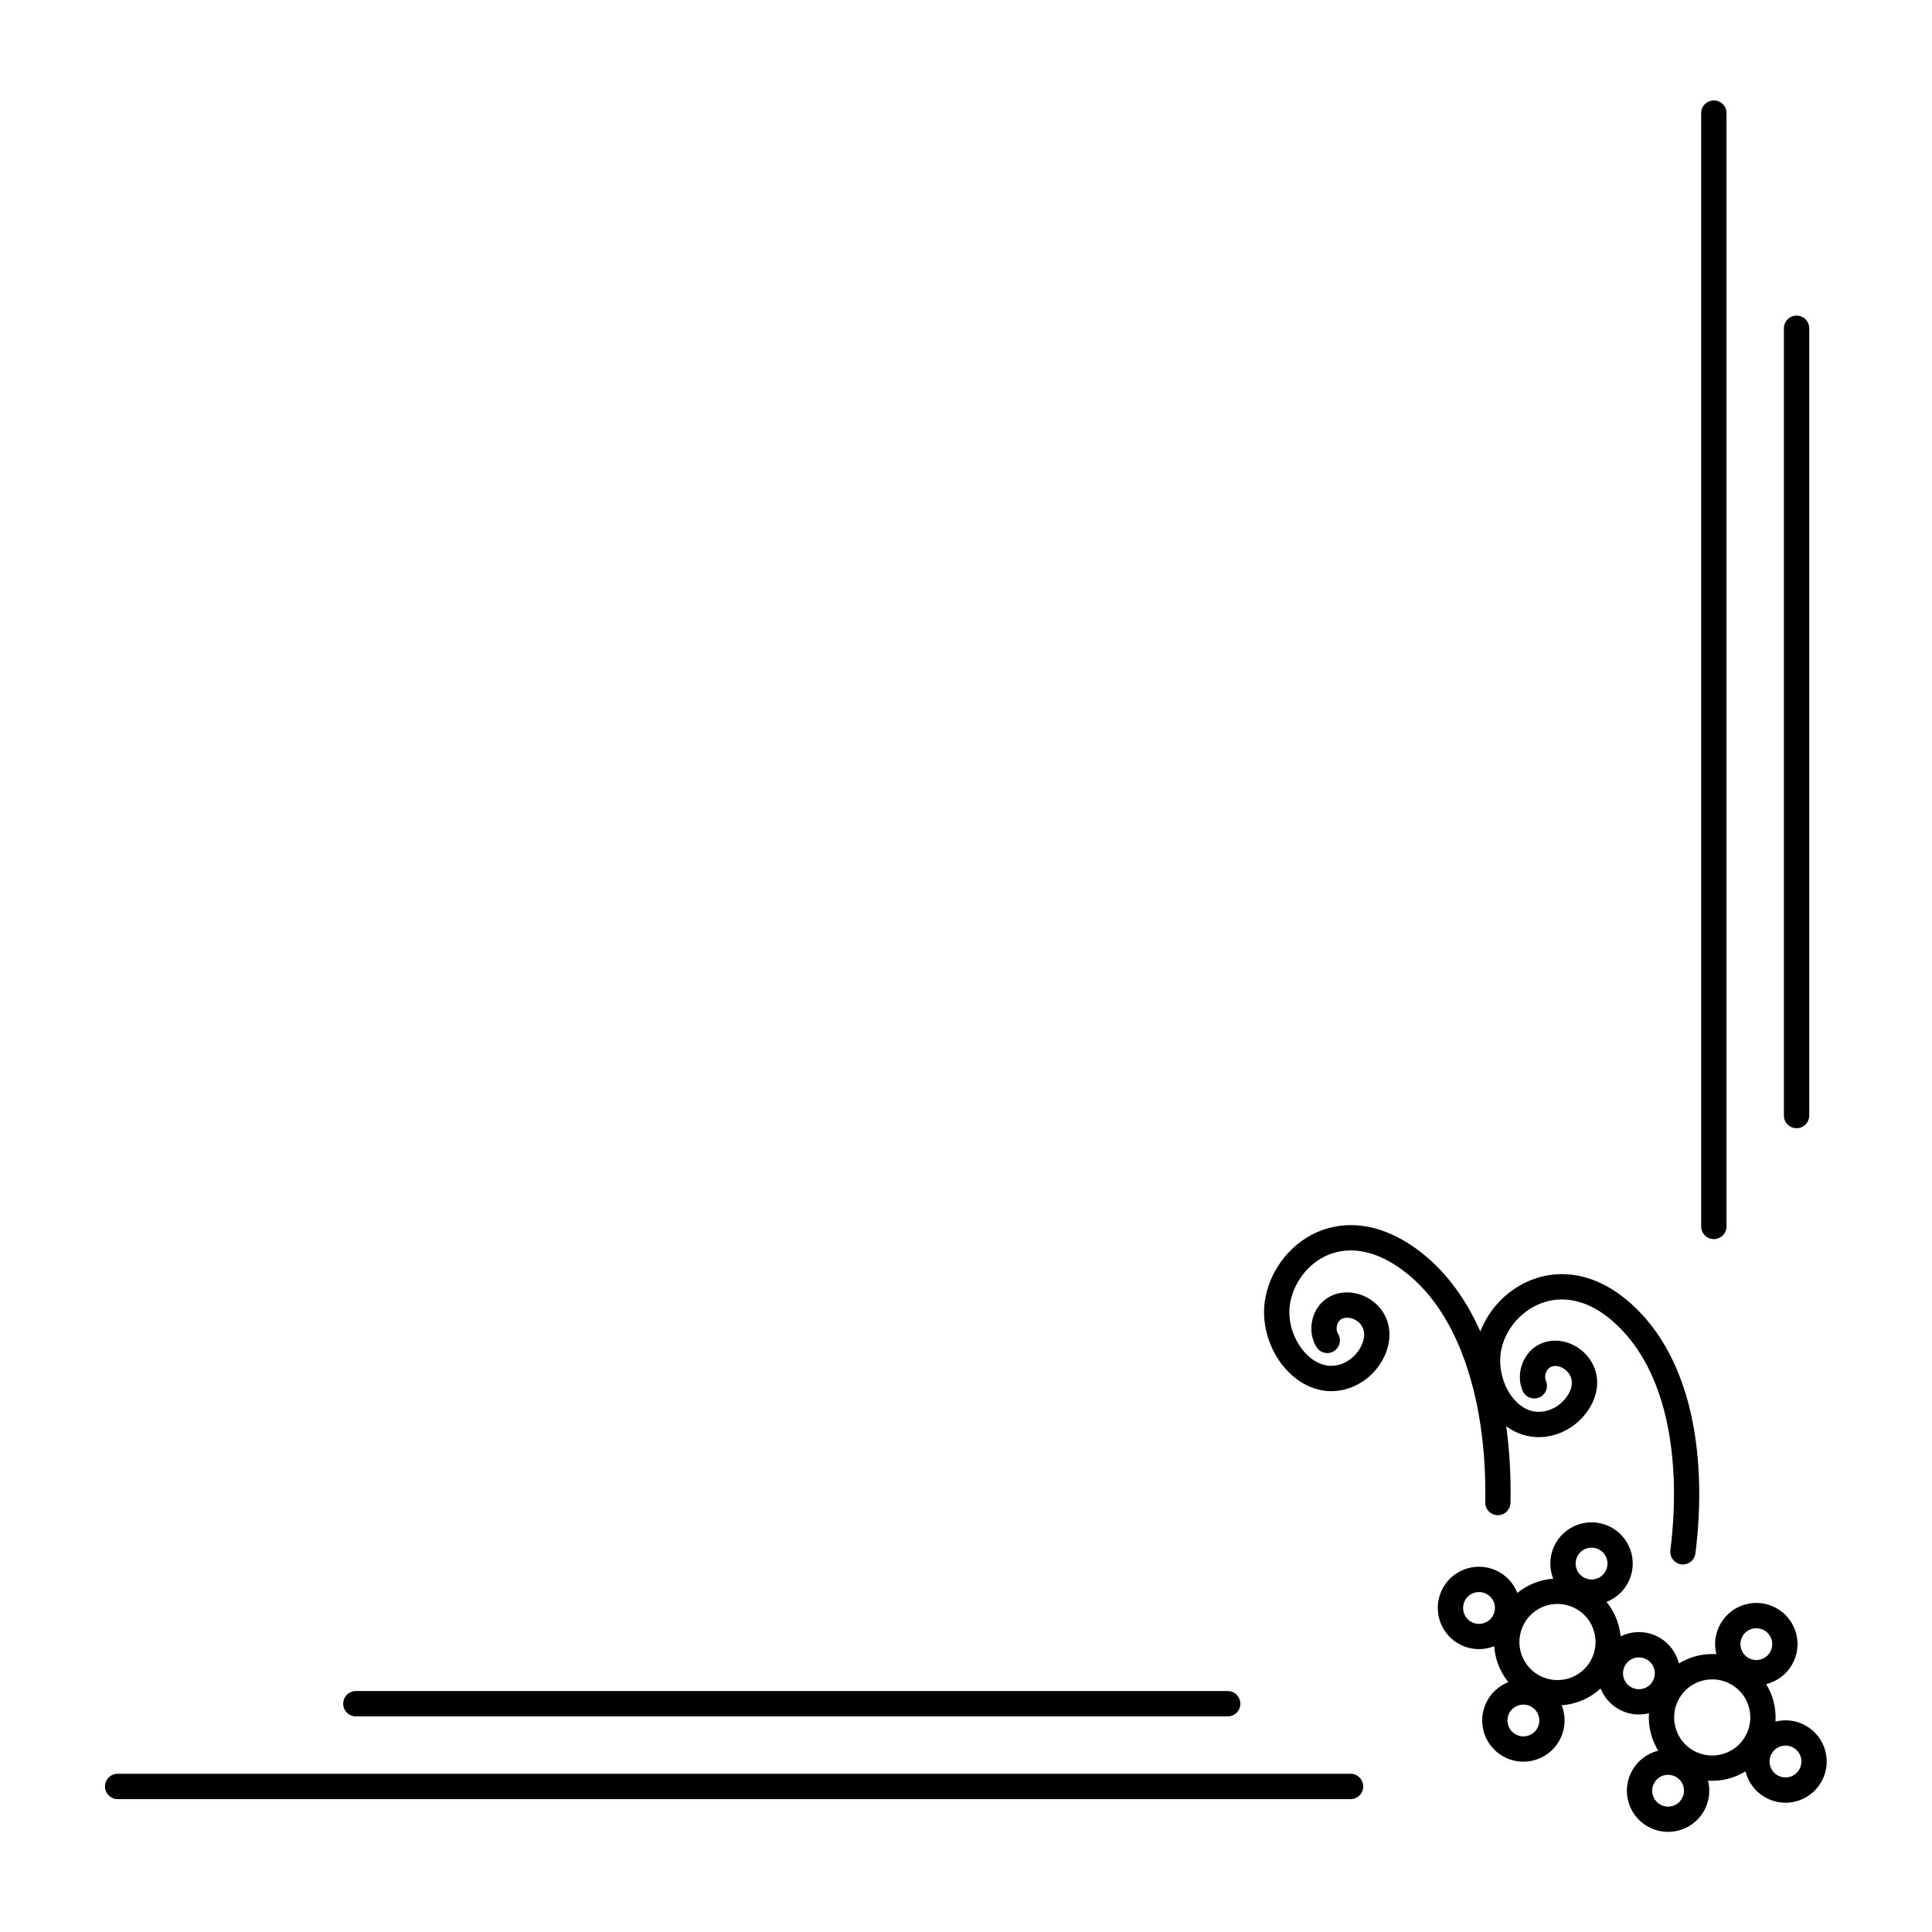 <?xml version="1.0" encoding="UTF-8"?>
<!-- Uploaded to: SVG Repo, www.svgrepo.com, Generator: SVG Repo Mixer Tools -->
<svg fill="#000000" width="800px" height="800px" version="1.1" viewBox="144 144 512 512" xmlns="http://www.w3.org/2000/svg">
 <path d="m544.29 542.26c-0.035 1.848-1.562 3.316-3.41 3.281-1.848-0.035-3.316-1.562-3.281-3.41 0.281-13.336-1.488-27.539-6.199-39.605-3.859-9.891-9.691-18.305-17.984-23.488-3.133-1.957-6.109-3.059-8.871-3.469-3.602-0.539-6.863 0.082-9.609 1.473-2.769 1.402-5.051 3.59-6.66 6.164-1.258 2.012-2.098 4.242-2.438 6.508-0.441 2.965 0.113 6.043 1.355 8.738 0.926 2.004 2.219 3.769 3.754 5.098 1.426 1.234 3.055 2.07 4.762 2.328 1.434 0.215 2.957 0.02 4.512-0.699 1.199-0.555 2.238-1.363 3.078-2.316 0.895-1.016 1.547-2.172 1.914-3.34 0.445-1.422 0.371-2.625-0.027-3.566-0.344-0.805-0.918-1.461-1.605-1.926-0.707-0.48-1.527-0.766-2.34-0.82-0.762-0.051-1.492 0.117-2.031 0.547-0.492 0.391-0.816 1.027-0.934 1.727-0.121 0.711-0.027 1.43 0.309 1.969 0.977 1.574 0.496 3.641-1.074 4.617-1.574 0.977-3.641 0.496-4.617-1.074-1.234-1.977-1.613-4.387-1.227-6.637 0.387-2.246 1.539-4.391 3.375-5.848 1.93-1.531 4.293-2.148 6.652-1.992 1.965 0.133 3.945 0.82 5.644 1.977 1.719 1.168 3.156 2.812 4.019 4.84 0.988 2.328 1.227 5.109 0.266 8.184-0.645 2.059-1.762 4.062-3.277 5.781-1.426 1.617-3.215 3-5.309 3.969-2.816 1.301-5.625 1.648-8.289 1.25-3.019-0.453-5.809-1.855-8.176-3.902-2.262-1.953-4.141-4.504-5.457-7.352-1.766-3.824-2.551-8.23-1.906-12.516 0.477-3.184 1.641-6.297 3.383-9.078 2.234-3.574 5.43-6.629 9.336-8.605 3.93-1.988 8.547-2.887 13.598-2.129 3.644 0.547 7.496 1.945 11.445 4.414 8.691 5.434 14.988 13.738 19.332 23.496 0.949-2.453 2.332-4.773 4.062-6.824 2.719-3.219 6.309-5.785 10.445-7.188 4.172-1.414 8.875-1.645 13.777-0.18 3.523 1.055 7.137 2.988 10.703 5.996 8.172 6.898 13.32 16.527 16.172 27.359 3.266 12.406 3.508 26.426 1.844 39.652-0.227 1.832-1.895 3.137-3.727 2.914-1.832-0.227-3.137-1.895-2.914-3.727 1.566-12.445 1.355-25.586-1.684-37.133-2.519-9.574-6.992-18.016-14.02-23.949-2.816-2.375-5.609-3.883-8.289-4.688-3.481-1.043-6.793-0.887-9.711 0.102-2.949 0.996-5.519 2.844-7.481 5.168-1.523 1.805-2.672 3.894-3.328 6.094-0.855 2.863-0.742 5.988 0.109 8.836 0.633 2.113 1.66 4.043 2.988 5.574l0.008-0.004c1.246 1.43 2.738 2.496 4.387 2.988 1.379 0.414 2.914 0.434 4.559-0.055 1.277-0.383 2.422-1.031 3.375-1.848 1.035-0.883 1.848-1.941 2.375-3.043 0.637-1.336 0.73-2.539 0.465-3.543-0.219-0.828-0.699-1.555-1.32-2.121-0.637-0.582-1.406-0.984-2.191-1.152-0.742-0.156-1.488-0.09-2.09 0.262-0.551 0.32-0.961 0.902-1.176 1.57-0.219 0.684-0.227 1.406 0.031 1.992 0.746 1.695-0.023 3.676-1.719 4.422-1.695 0.746-3.676-0.023-4.422-1.719-0.938-2.125-0.969-4.566-0.266-6.742 0.703-2.18 2.148-4.141 4.164-5.32 2.121-1.238 4.551-1.516 6.867-1.023 1.938 0.41 3.805 1.371 5.316 2.75 1.527 1.395 2.719 3.231 3.289 5.375 0.648 2.43 0.484 5.215-0.91 8.133-0.93 1.941-2.316 3.766-4.055 5.25-1.648 1.406-3.617 2.527-5.816 3.188-2.969 0.887-5.801 0.832-8.391 0.055-1.648-0.492-3.18-1.273-4.566-2.277 0.93 6.758 1.277 13.625 1.137 20.277zm-305.98 56.605c-1.855 0-3.359-1.504-3.359-3.359 0-1.855 1.504-3.359 3.359-3.359h231.04c1.855 0 3.359 1.504 3.359 3.359 0 1.855-1.504 3.359-3.359 3.359zm263.6 15.203c1.855 0 3.359 1.504 3.359 3.359s-1.504 3.359-3.359 3.359h-326.73c-1.855 0-3.359-1.504-3.359-3.359s1.504-3.359 3.359-3.359zm114.84-383.07c0-1.855 1.504-3.359 3.359-3.359 1.855 0 3.359 1.504 3.359 3.359v208.63c0 1.855-1.504 3.359-3.359 3.359-1.855 0-3.359-1.504-3.359-3.359zm-15.203 238.02c0 1.855-1.504 3.359-3.359 3.359-1.855 0-3.359-1.504-3.359-3.359v-295.04c0-1.855 1.504-3.359 3.359-3.359 1.855 0 3.359 1.504 3.359 3.359zm25.211 147.04c-0.082 0.172-0.176 0.336-0.285 0.488-1.523 2.477-3.883 4.137-6.504 4.832-2.609 0.691-5.481 0.422-8.023-0.973-0.172-0.082-0.336-0.176-0.488-0.285-2.477-1.523-4.137-3.883-4.832-6.504l-0.051-0.191c-1.41 0.867-2.934 1.52-4.519 1.941-1.75 0.465-3.578 0.648-5.406 0.527 0.648 2.574 0.363 5.387-1.008 7.891-0.082 0.172-0.176 0.336-0.285 0.488-1.523 2.477-3.883 4.137-6.504 4.832-2.695 0.715-5.664 0.402-8.273-1.109-2.609-1.516-4.359-3.945-5.074-6.648-0.715-2.695-0.402-5.664 1.109-8.27 1.516-2.609 3.945-4.359 6.648-5.074l0.191-0.051c-0.867-1.41-1.52-2.934-1.941-4.519-0.465-1.75-0.648-3.578-0.527-5.406-2.66 0.672-5.574 0.344-8.137-1.145-2.207-1.281-3.801-3.219-4.672-5.422-1.613 1.496-3.492 2.648-5.519 3.41-1.535 0.578-3.152 0.93-4.801 1.043l0.074 0.188c0.984 2.617 0.973 5.606-0.27 8.344v0.004c-1.246 2.75-3.488 4.731-6.102 5.715-2.617 0.984-5.606 0.973-8.344-0.27h-0.004c-2.75-1.246-4.731-3.488-5.715-6.102-0.984-2.617-0.973-5.606 0.27-8.344v-0.004c1.223-2.703 3.41-4.664 5.969-5.664-1.16-1.422-2.07-3.016-2.711-4.715-0.578-1.535-0.93-3.152-1.043-4.801l-0.188 0.074c-2.617 0.984-5.606 0.973-8.348-0.27-2.75-1.246-4.731-3.488-5.715-6.102-0.984-2.617-0.973-5.606 0.27-8.348 1.246-2.75 3.488-4.731 6.102-5.715 2.617-0.984 5.606-0.973 8.348 0.27 2.703 1.227 4.664 3.41 5.664 5.969 1.422-1.16 3.016-2.07 4.715-2.711 1.535-0.578 3.152-0.93 4.801-1.043l-0.074-0.188c-0.984-2.617-0.973-5.606 0.27-8.344v-0.004c1.246-2.75 3.488-4.731 6.102-5.715 2.617-0.984 5.606-0.973 8.344 0.27h0.004c2.75 1.246 4.731 3.488 5.715 6.102 0.984 2.617 0.973 5.606-0.27 8.348-1.223 2.703-3.41 4.664-5.969 5.664 1.16 1.422 2.07 3.016 2.711 4.715 0.531 1.418 0.875 2.906 1.012 4.422 0.66-0.328 1.348-0.586 2.059-0.773 2.609-0.691 5.481-0.422 8.023 0.973 0.172 0.082 0.336 0.176 0.488 0.285 2.477 1.523 4.137 3.883 4.832 6.504l0.051 0.191c1.41-0.867 2.934-1.52 4.519-1.941 1.75-0.465 3.578-0.648 5.406-0.527-0.648-2.574-0.363-5.387 1.008-7.891 0.082-0.172 0.176-0.336 0.285-0.488 1.523-2.477 3.883-4.137 6.504-4.832 2.695-0.715 5.668-0.402 8.273 1.109 2.609 1.516 4.359 3.945 5.074 6.648 0.715 2.695 0.402 5.664-1.109 8.27-1.516 2.609-3.945 4.359-6.648 5.074l-0.191 0.051c0.867 1.41 1.52 2.934 1.941 4.519 0.465 1.75 0.648 3.578 0.527 5.406 2.66-0.672 5.574-0.344 8.137 1.145l0.004 0.004c2.606 1.516 4.356 3.941 5.07 6.644 0.691 2.609 0.422 5.481-0.973 8.023zm-8.492-1.16c0.984-0.262 1.879-0.883 2.465-1.805 0.055-0.102 0.113-0.203 0.176-0.305 0.512-0.969 0.605-2.059 0.344-3.055-0.262-0.984-0.883-1.879-1.805-2.465-0.102-0.055-0.203-0.113-0.305-0.176-0.969-0.512-2.059-0.605-3.055-0.344-1.039 0.277-1.973 0.949-2.555 1.953-0.586 1.008-0.707 2.16-0.43 3.207 0.277 1.039 0.949 1.973 1.953 2.555 1.008 0.586 2.16 0.707 3.207 0.43zm-4.746-36.273c-0.277-1.039-0.949-1.973-1.953-2.555-1.008-0.586-2.16-0.707-3.207-0.43-1.039 0.277-1.973 0.949-2.555 1.953-0.586 1.008-0.707 2.16-0.43 3.207 0.277 1.039 0.949 1.973 1.953 2.555 1.008 0.586 2.16 0.707 3.207 0.43 1.039-0.277 1.973-0.949 2.555-1.953 0.586-1.008 0.707-2.16 0.43-3.207zm-6.012 17.914c-0.66-2.492-2.273-4.734-4.684-6.129-2.41-1.398-5.164-1.688-7.668-1.023-2.492 0.66-4.734 2.273-6.129 4.684-1.398 2.41-1.688 5.164-1.023 7.668 0.66 2.492 2.273 4.734 4.684 6.129 2.41 1.398 5.164 1.688 7.668 1.023 2.492-0.66 4.734-2.273 6.129-4.684 1.398-2.41 1.688-5.164 1.023-7.668zm-30.266-13.168c-1.039 0.277-1.973 0.949-2.555 1.953-0.586 1.008-0.707 2.16-0.43 3.207 0.277 1.039 0.949 1.973 1.953 2.555 1.008 0.586 2.16 0.707 3.207 0.43 1.039-0.277 1.973-0.949 2.555-1.953 0.586-1.008 0.707-2.16 0.43-3.207-0.277-1.039-0.949-1.973-1.953-2.555-1.008-0.586-2.16-0.707-3.207-0.43zm4.746 36.273c0.277 1.039 0.949 1.973 1.953 2.555 1.008 0.586 2.16 0.707 3.207 0.43 1.039-0.277 1.973-0.949 2.555-1.953 0.586-1.008 0.707-2.16 0.43-3.207-0.277-1.039-0.949-1.973-1.953-2.555-1.008-0.586-2.16-0.707-3.207-0.43-1.039 0.277-1.973 0.949-2.555 1.953-0.586 1.008-0.707 2.16-0.43 3.207zm-49.871-51.266c-0.484 1.066-0.492 2.223-0.113 3.231 0.379 1.008 1.141 1.871 2.199 2.352 1.066 0.484 2.223 0.492 3.231 0.113 1.008-0.379 1.871-1.141 2.352-2.199 0.484-1.066 0.492-2.223 0.113-3.231-0.379-1.008-1.141-1.871-2.199-2.352-1.066-0.484-2.223-0.492-3.231-0.113-1.008 0.379-1.871 1.141-2.352 2.199zm35.543-13.789c-0.098-0.039-0.191-0.082-0.285-0.129-1.023-0.422-2.121-0.41-3.082-0.047-0.965 0.363-1.797 1.078-2.285 2.062-0.039 0.098-0.082 0.191-0.129 0.285-0.422 1.023-0.41 2.121-0.047 3.082 0.379 1.008 1.141 1.871 2.199 2.352 1.066 0.484 2.223 0.492 3.231 0.113 1.008-0.379 1.871-1.141 2.352-2.199 0.484-1.066 0.492-2.223 0.113-3.231-0.363-0.965-1.078-1.797-2.062-2.285zm-6.738 15.375c-2.543-1.152-5.309-1.168-7.727-0.262-2.367 0.891-4.398 2.664-5.562 5.117-0.043 0.109-0.094 0.219-0.145 0.324-1.082 2.5-1.074 5.195-0.188 7.559 0.891 2.367 2.664 4.398 5.117 5.562 0.109 0.043 0.219 0.094 0.324 0.145 2.5 1.082 5.195 1.074 7.559 0.188 2.367-0.891 4.398-2.664 5.562-5.117 0.043-0.109 0.094-0.219 0.145-0.324 1.082-2.5 1.074-5.199 0.188-7.559-0.91-2.418-2.738-4.484-5.273-5.637zm-15.086 33.75c0.098 0.039 0.191 0.082 0.285 0.129 1.023 0.422 2.121 0.41 3.082 0.051 0.965-0.363 1.797-1.078 2.285-2.062 0.039-0.098 0.082-0.191 0.129-0.285 0.422-1.023 0.41-2.121 0.047-3.082-0.363-0.965-1.078-1.797-2.062-2.285-0.098-0.039-0.191-0.082-0.285-0.129-1.023-0.422-2.121-0.41-3.082-0.051-0.965 0.363-1.797 1.078-2.285 2.062-0.039 0.098-0.082 0.191-0.129 0.285-0.422 1.023-0.41 2.121-0.051 3.082 0.363 0.965 1.078 1.797 2.062 2.285z"/>
</svg>